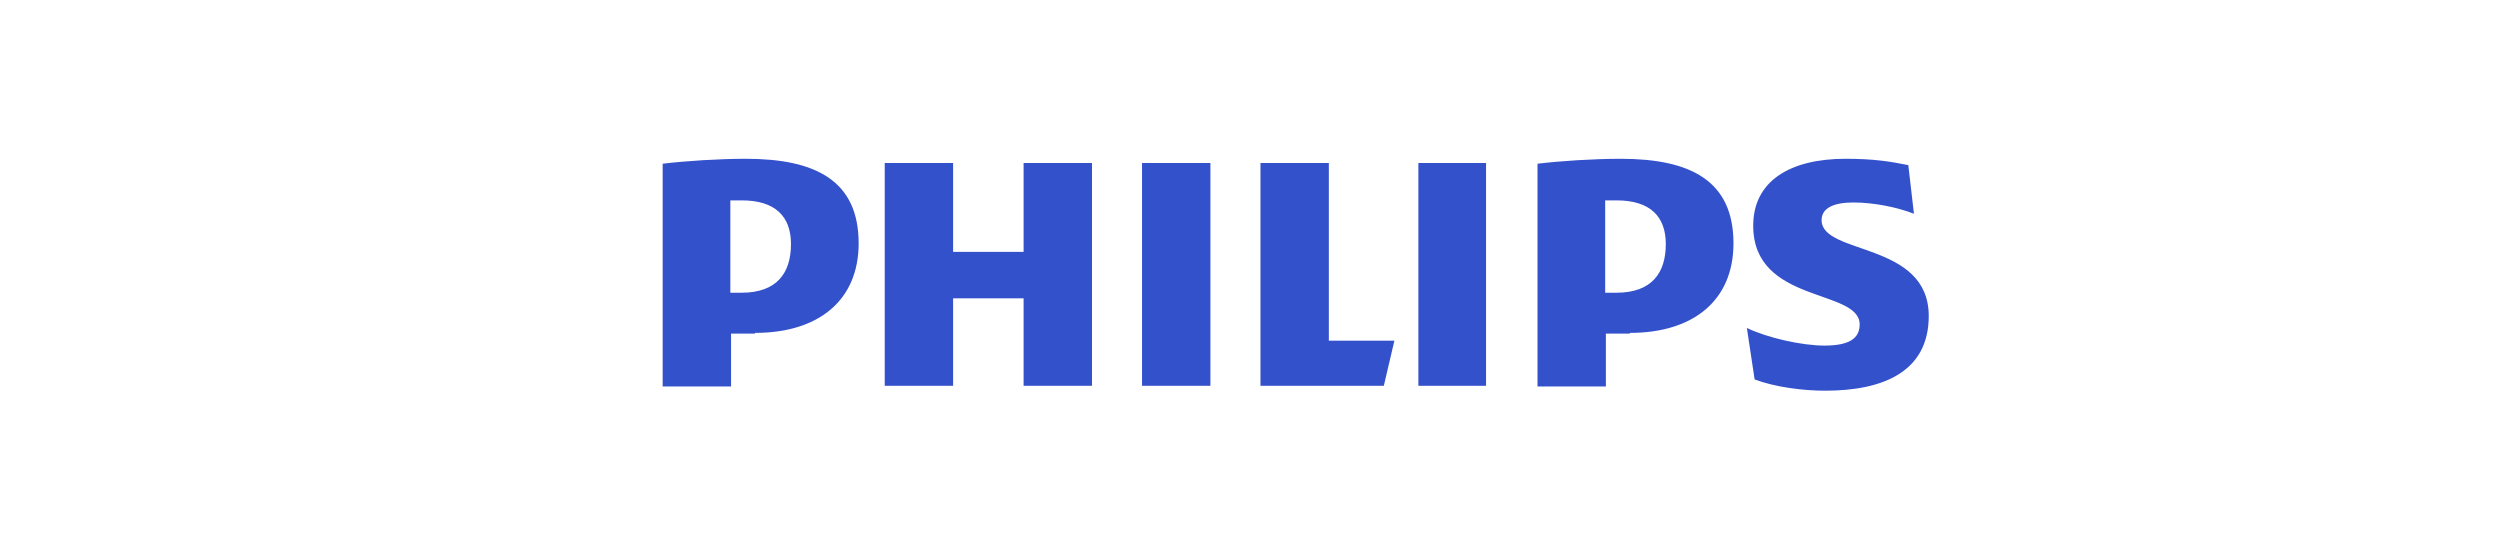 <svg xmlns="http://www.w3.org/2000/svg" xmlns:xlink="http://www.w3.org/1999/xlink" id="Warstwa_1" x="0px" y="0px" width="443.3px" height="96.9px" viewBox="0 0 443.3 96.9" style="enable-background:new 0 0 443.3 96.9;" xml:space="preserve"><style type="text/css">	.st0{clip-path:url(#SVGID_00000062159505245791160000000012634170821129780384_);}	.st1{fill:#3451CC;}</style><g id="layer1" transform="translate(-127.26 -383.69)">	<g id="g2851" transform="matrix(1.25 0 0 -1.25 -154.36 849.47)">		<g>			<g id="g2853">				<path id="path2859" class="st1" d="M380.2,349.5h-9.7v-12.6h-10v12.6h-9.7v-31.6h9.7v12.4h10v-12.4h9.7V349.5z M413.8,324.2     v25.3h-9.7v-31.6h17.5l1.5,6.4H413.8L413.8,324.2z M397,349.5h-9.7v-31.6h9.7V349.5z M436.1,349.5h-9.6v-31.6h9.6V349.5z      M483.7,341.4c0,1.7,1.7,2.5,4.5,2.5c3,0,6.3-0.7,8.6-1.6l-0.8,6.9c-2.5,0.5-4.8,0.9-8.9,0.9c-7.8,0-13.1-3.1-13.1-9.5     c0-11.1,15.1-8.9,15.1-14c0-2-1.5-3-5-3c-3.2,0-8.1,1.1-11,2.5l1.1-7.3c2.9-1.1,6.9-1.6,10-1.6c8.1,0,14.7,2.6,14.7,10.6     C498.9,338.4,483.7,336.4,483.7,341.4 M456.5,325.4c9,0,14.7,4.6,14.7,12.7c0,8.9-6.1,12-16,12c-3.8,0-8.5-0.3-11.8-0.7v-31.6     h9.7v7.5H456.5L456.5,325.4z M461.6,338c0-4.1-2-6.9-7-6.9h-1.6v13.1c0.6,0,1.1,0,1.6,0C459.4,344.2,461.6,341.9,461.6,338      M332.4,325.4c9,0,14.7,4.6,14.7,12.7c0,8.9-6.1,12-16,12c-3.8,0-8.5-0.3-11.8-0.7v-31.6h9.7v7.5H332.4L332.4,325.4z M337.5,338     c0-4.1-2-6.9-7-6.9h-1.6v13.1c0.6,0,1.1,0,1.6,0C335.3,344.2,337.5,341.9,337.5,338"></path>			</g>		</g>	</g></g></svg>